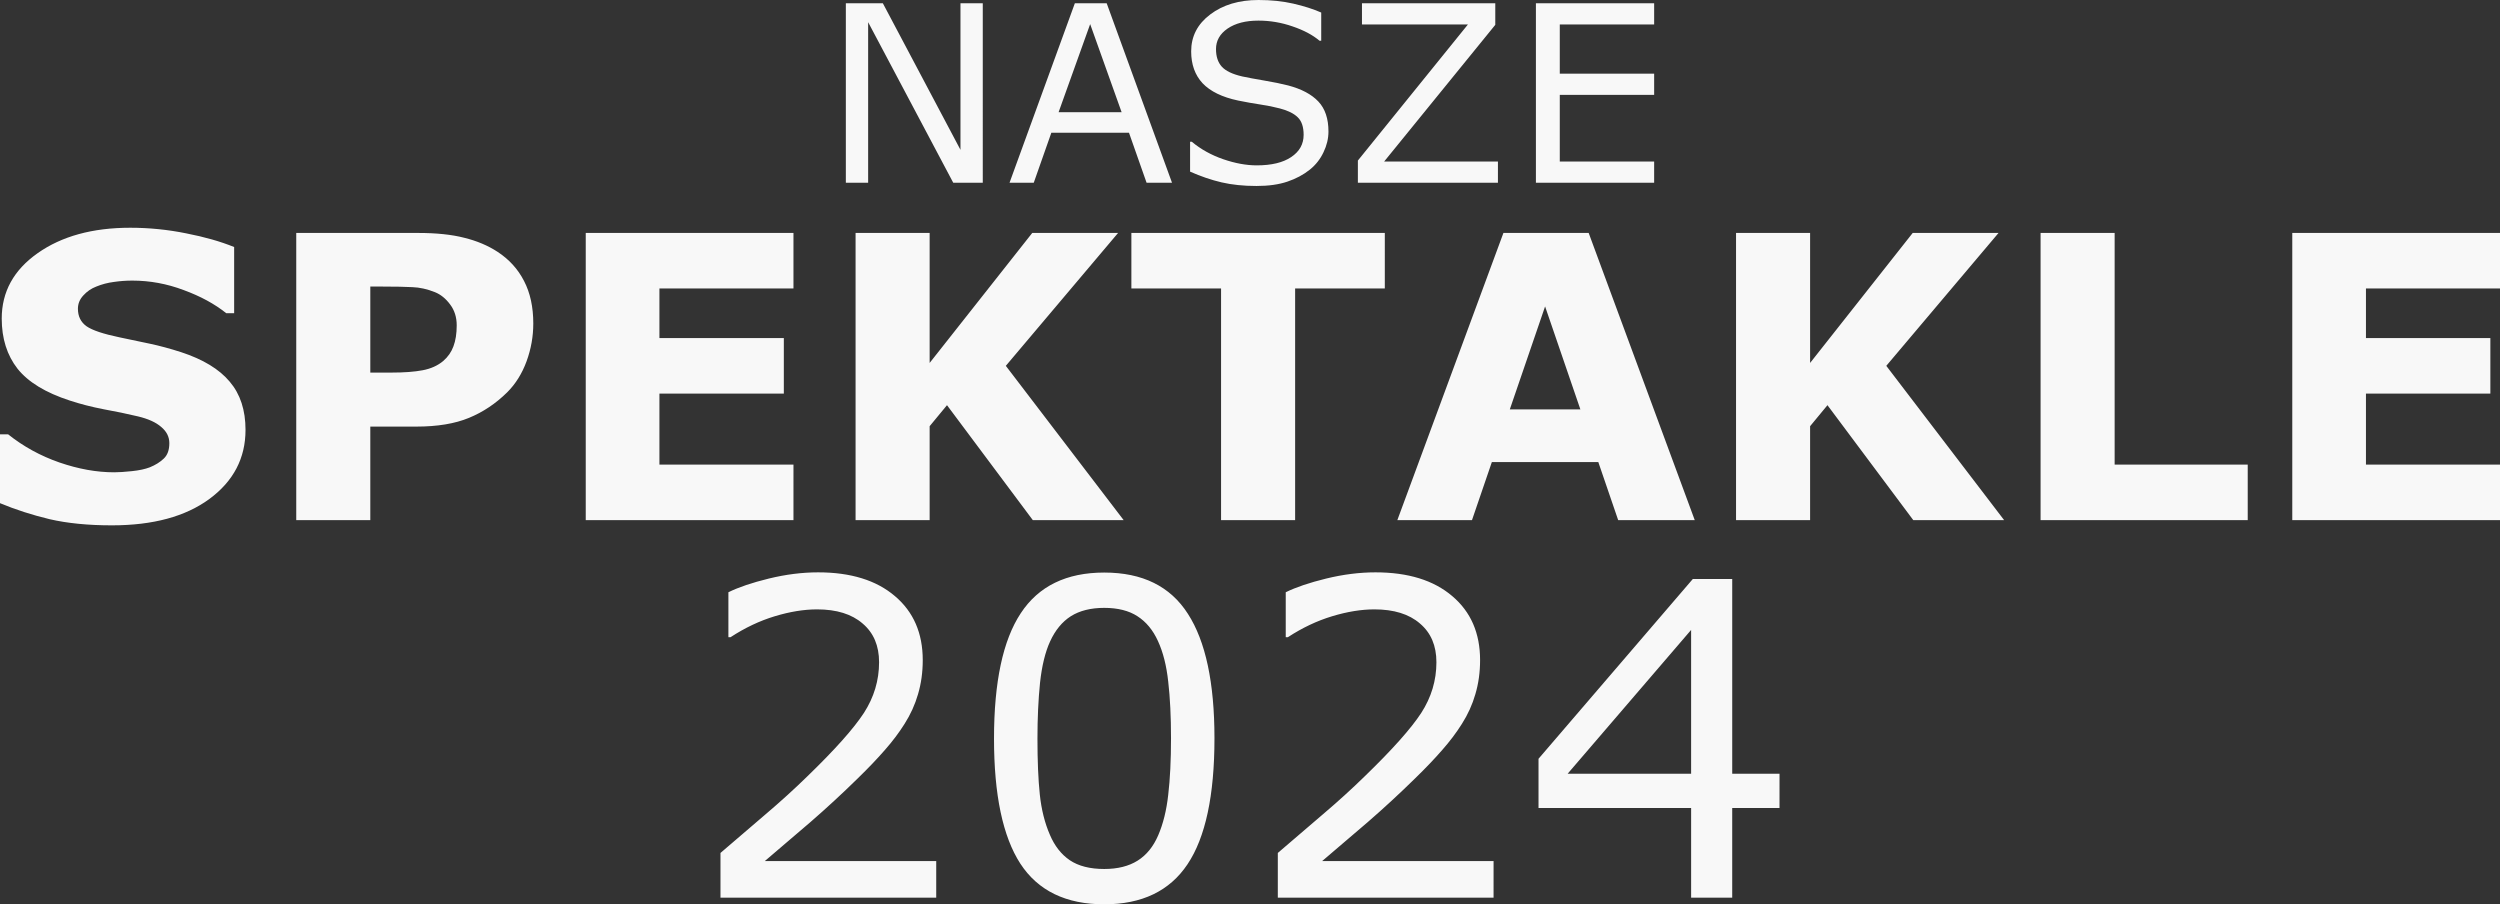 <?xml version="1.0" encoding="UTF-8" standalone="no"?> <!-- Created with Inkscape (http://www.inkscape.org/) --> <svg xmlns:inkscape="http://www.inkscape.org/namespaces/inkscape" xmlns:sodipodi="http://sodipodi.sourceforge.net/DTD/sodipodi-0.dtd" xmlns="http://www.w3.org/2000/svg" xmlns:svg="http://www.w3.org/2000/svg" width="218.328mm" height="78.975mm" viewBox="0 0 825.176 298.487" version="1.1" id="svg1" inkscape:version="1.3 (0e150ed6c4, 2023-07-21)" sodipodi:docname="home-header-6-1-bilety.svg"><rect x="0" y="0" width="825.176" height="298.487" fill="#333333" stroke="none"/><defs id="defs1"></defs><g inkscape:label="Layer 1" inkscape:groupmode="layer" id="layer1" transform="translate(15.737,-365.338)"><path style="font-weight:300;font-size:81.479px;line-height:1.25;font-family:Roboto;-inkscape-font-specification:'Roboto Light';letter-spacing:0px;word-spacing:0px;fill:#f8f8f8;stroke-width:0.849" d="m 308.647,425.652 h -9.747 l -28.088,-52.993 v 52.993 h -7.36 v -59.24 h 12.214 l 25.621,48.378 v -48.378 h 7.36 z m 62.462,0 h -8.395 l -5.809,-16.511 h -25.621 l -5.809,16.511 h -7.997 l 21.563,-59.24 h 10.503 z m -16.63,-23.274 -10.384,-29.083 -10.424,29.083 z m 68.271,6.366 q 0,3.461 -1.631,6.843 -1.591,3.382 -4.496,5.729 -3.183,2.546 -7.44,3.978 -4.217,1.432 -10.185,1.432 -6.405,0 -11.538,-1.194 -5.092,-1.194 -10.384,-3.541 v -9.867 h 0.557 q 4.496,3.74 10.384,5.769 5.888,2.029 11.06,2.029 7.32,0 11.378,-2.745 4.098,-2.745 4.098,-7.32 0,-3.939 -1.949,-5.809 -1.91,-1.87 -5.848,-2.904 -2.984,-0.796 -6.485,-1.313 -3.461,-0.517 -7.36,-1.313 -7.877,-1.671 -11.697,-5.689 -3.78,-4.058 -3.78,-10.543 0,-7.44 6.286,-12.174 6.286,-4.774 15.954,-4.774 6.246,0 11.458,1.194 5.212,1.194 9.23,2.944 v 9.31 h -0.557 q -3.382,-2.865 -8.912,-4.734 -5.49,-1.91 -11.259,-1.91 -6.326,0 -10.185,2.626 -3.819,2.626 -3.819,6.763 0,3.7 1.91,5.809 1.91,2.109 6.724,3.223 2.546,0.557 7.241,1.353 4.695,0.796 7.957,1.631 6.604,1.751 9.946,5.291 3.342,3.541 3.342,9.906 z m 55.938,16.909 h -46.23 v -7.32 l 36.324,-44.917 h -34.971 v -7.002 h 44.002 v 7.121 l -36.682,45.116 h 37.557 z m 51.561,0 H 491.22 v -59.24 h 39.029 v 7.002 H 499.098 v 16.232 h 31.152 v 7.002 H 499.098 v 22.001 h 31.152 z" id="text1" aria-label="NASZE"></path><path style="font-weight:900;font-size:130.378px;line-height:1.25;font-family:Roboto;-inkscape-font-specification:'Roboto Heavy';letter-spacing:0px;word-spacing:0px;fill:#f8f8f8;stroke-width:1.358" d="m 65.303,507.224 q 0,14.005 -11.905,22.791 -11.841,8.722 -32.213,8.722 -11.777,0 -20.563,-2.037 -8.722,-2.101 -16.361,-5.284 v -22.727 h 2.674 q 7.576,6.048 16.934,9.295 9.422,3.247 18.08,3.247 2.228,0 5.857,-0.382 3.629,-0.382 5.92,-1.273 2.801,-1.146 4.584,-2.865 1.846,-1.719 1.846,-5.093 0,-3.119 -2.674,-5.348 -2.61,-2.292 -7.703,-3.501 -5.348,-1.273 -11.332,-2.355 -5.92,-1.146 -11.141,-2.865 -11.968,-3.883 -17.252,-10.504 -5.22,-6.684 -5.22,-16.552 0,-13.242 11.841,-21.581 11.905,-8.403 30.557,-8.403 9.358,0 18.462,1.846 9.167,1.783 15.852,4.52 v 21.836 h -2.61 q -5.73,-4.584 -14.069,-7.639 -8.276,-3.119 -16.934,-3.119 -3.056,0 -6.111,0.446 -2.992,0.382 -5.793,1.528 -2.483,0.955 -4.265,2.928 -1.783,1.91 -1.783,4.393 0,3.756 2.865,5.793 2.865,1.973 10.822,3.629 5.22,1.082 9.995,2.101 4.838,1.019 10.377,2.801 10.886,3.565 16.043,9.74 5.22,6.111 5.22,15.915 z m 94.982,-35.077 q 0,6.366 -2.228,12.478 -2.228,6.048 -6.366,10.186 -5.666,5.602 -12.669,8.467 -6.939,2.865 -17.316,2.865 h -15.215 v 30.876 H 82.046 v -94.791 h 40.234 q 9.04,0 15.215,1.592 6.239,1.528 11.013,4.647 5.729,3.756 8.722,9.613 3.056,5.857 3.056,14.069 z m -25.273,0.573 q 0,-4.011 -2.164,-6.875 -2.164,-2.928 -5.029,-4.074 -3.82,-1.528 -7.448,-1.655 -3.629,-0.191 -9.677,-0.191 h -4.202 v 28.393 h 7.003 q 6.239,0 10.249,-0.764 4.074,-0.764 6.812,-3.056 2.355,-2.037 3.374,-4.838 1.082,-2.865 1.082,-6.939 z m 111.152,64.298 h -68.563 v -94.791 h 68.563 v 18.334 H 201.92 v 16.361 h 41.061 v 18.334 H 201.92 v 23.427 h 44.244 z m 108.988,0 h -29.984 l -28.329,-37.942 -5.729,6.939 v 31.003 h -24.446 v -94.791 h 24.446 v 42.908 l 33.868,-42.908 h 28.329 l -37.051,43.863 z m 86.197,-76.457 h -29.602 v 76.457 h -24.446 v -76.457 h -29.602 v -18.334 h 83.651 z m 102.303,76.457 h -25.273 l -6.557,-19.162 h -35.141 l -6.557,19.162 h -24.637 l 35.014,-94.791 h 28.138 z M 505.902,500.476 494.252,466.481 482.602,500.476 Z m 139.864,36.541 h -29.984 l -28.329,-37.942 -5.729,6.939 v 31.003 h -24.446 v -94.791 h 24.446 v 42.908 l 33.868,-42.908 h 28.329 l -37.051,43.863 z m 80.404,0 h -68.372 v -94.791 h 24.446 v 76.457 h 43.926 z m 83.269,0 h -68.563 v -94.791 h 68.563 v 18.334 h -44.244 v 16.361 h 41.061 v 18.334 h -41.061 v 23.427 h 44.244 z" id="text2" aria-label="SPEKTAKLE"></path><path style="font-size:144.684px;line-height:1.25;font-family:Roboto;-inkscape-font-specification:Roboto;letter-spacing:0px;word-spacing:0px;fill:#f8f8f8;stroke-width:1.507" d="m 293.283,661.635 h -71.212 v -14.765 q 7.418,-6.358 14.836,-12.716 7.489,-6.358 13.917,-12.646 13.564,-13.14 18.58,-20.841 5.016,-7.771 5.016,-16.743 0,-8.195 -5.44,-12.787 -5.369,-4.663 -15.048,-4.663 -6.429,0 -13.917,2.261 -7.489,2.261 -14.624,6.923 h -0.706 v -14.836 q 5.016,-2.473 13.352,-4.521 8.407,-2.049 16.249,-2.049 16.178,0 25.362,7.842 9.184,7.771 9.184,21.123 0,6.005 -1.554,11.233 -1.484,5.157 -4.451,9.82 -2.755,4.38 -6.499,8.619 -3.674,4.239 -8.972,9.396 -7.559,7.418 -15.613,14.412 -8.054,6.923 -15.048,12.858 h 56.588 z m 91.84,-52.632 q 0,28.329 -8.901,41.611 -8.831,13.211 -27.481,13.211 -18.933,0 -27.693,-13.423 -8.69,-13.423 -8.69,-41.258 0,-28.047 8.831,-41.399 8.831,-13.423 27.552,-13.423 18.933,0 27.623,13.635 8.76,13.564 8.76,41.046 z m -18.58,32.074 q 2.473,-5.722 3.32,-13.423 0.918,-7.771 0.918,-18.651 0,-10.738 -0.918,-18.651 -0.848,-7.912 -3.391,-13.423 -2.473,-5.44 -6.782,-8.195 -4.239,-2.755 -10.95,-2.755 -6.641,0 -11.021,2.755 -4.309,2.755 -6.853,8.336 -2.402,5.228 -3.32,13.635 -0.848,8.407 -0.848,18.439 0,11.021 0.777,18.439 0.777,7.418 3.32,13.282 2.331,5.51 6.57,8.407 4.309,2.897 11.374,2.897 6.641,0 11.021,-2.755 4.38,-2.755 6.782,-8.336 z m 110.703,20.558 h -71.212 v -14.765 q 7.418,-6.358 14.836,-12.716 7.489,-6.358 13.917,-12.646 13.564,-13.14 18.58,-20.841 5.016,-7.771 5.016,-16.743 0,-8.195 -5.44,-12.787 -5.369,-4.663 -15.048,-4.663 -6.429,0 -13.917,2.261 -7.489,2.261 -14.624,6.923 h -0.706 v -14.836 q 5.016,-2.473 13.352,-4.521 8.407,-2.049 16.249,-2.049 16.178,0 25.362,7.842 9.184,7.771 9.184,21.123 0,6.005 -1.554,11.233 -1.484,5.157 -4.451,9.82 -2.755,4.38 -6.499,8.619 -3.674,4.239 -8.972,9.396 -7.559,7.418 -15.613,14.412 -8.054,6.923 -15.048,12.858 h 56.588 z m 94.384,-29.601 h -15.613 v 29.601 H 542.453 V 632.034 h -50.371 v -16.249 l 50.936,-59.343 h 12.999 v 64.288 h 15.613 z m -29.177,-11.303 v -47.474 l -40.763,47.474 z" id="text3" aria-label="2024"></path></g></svg> 